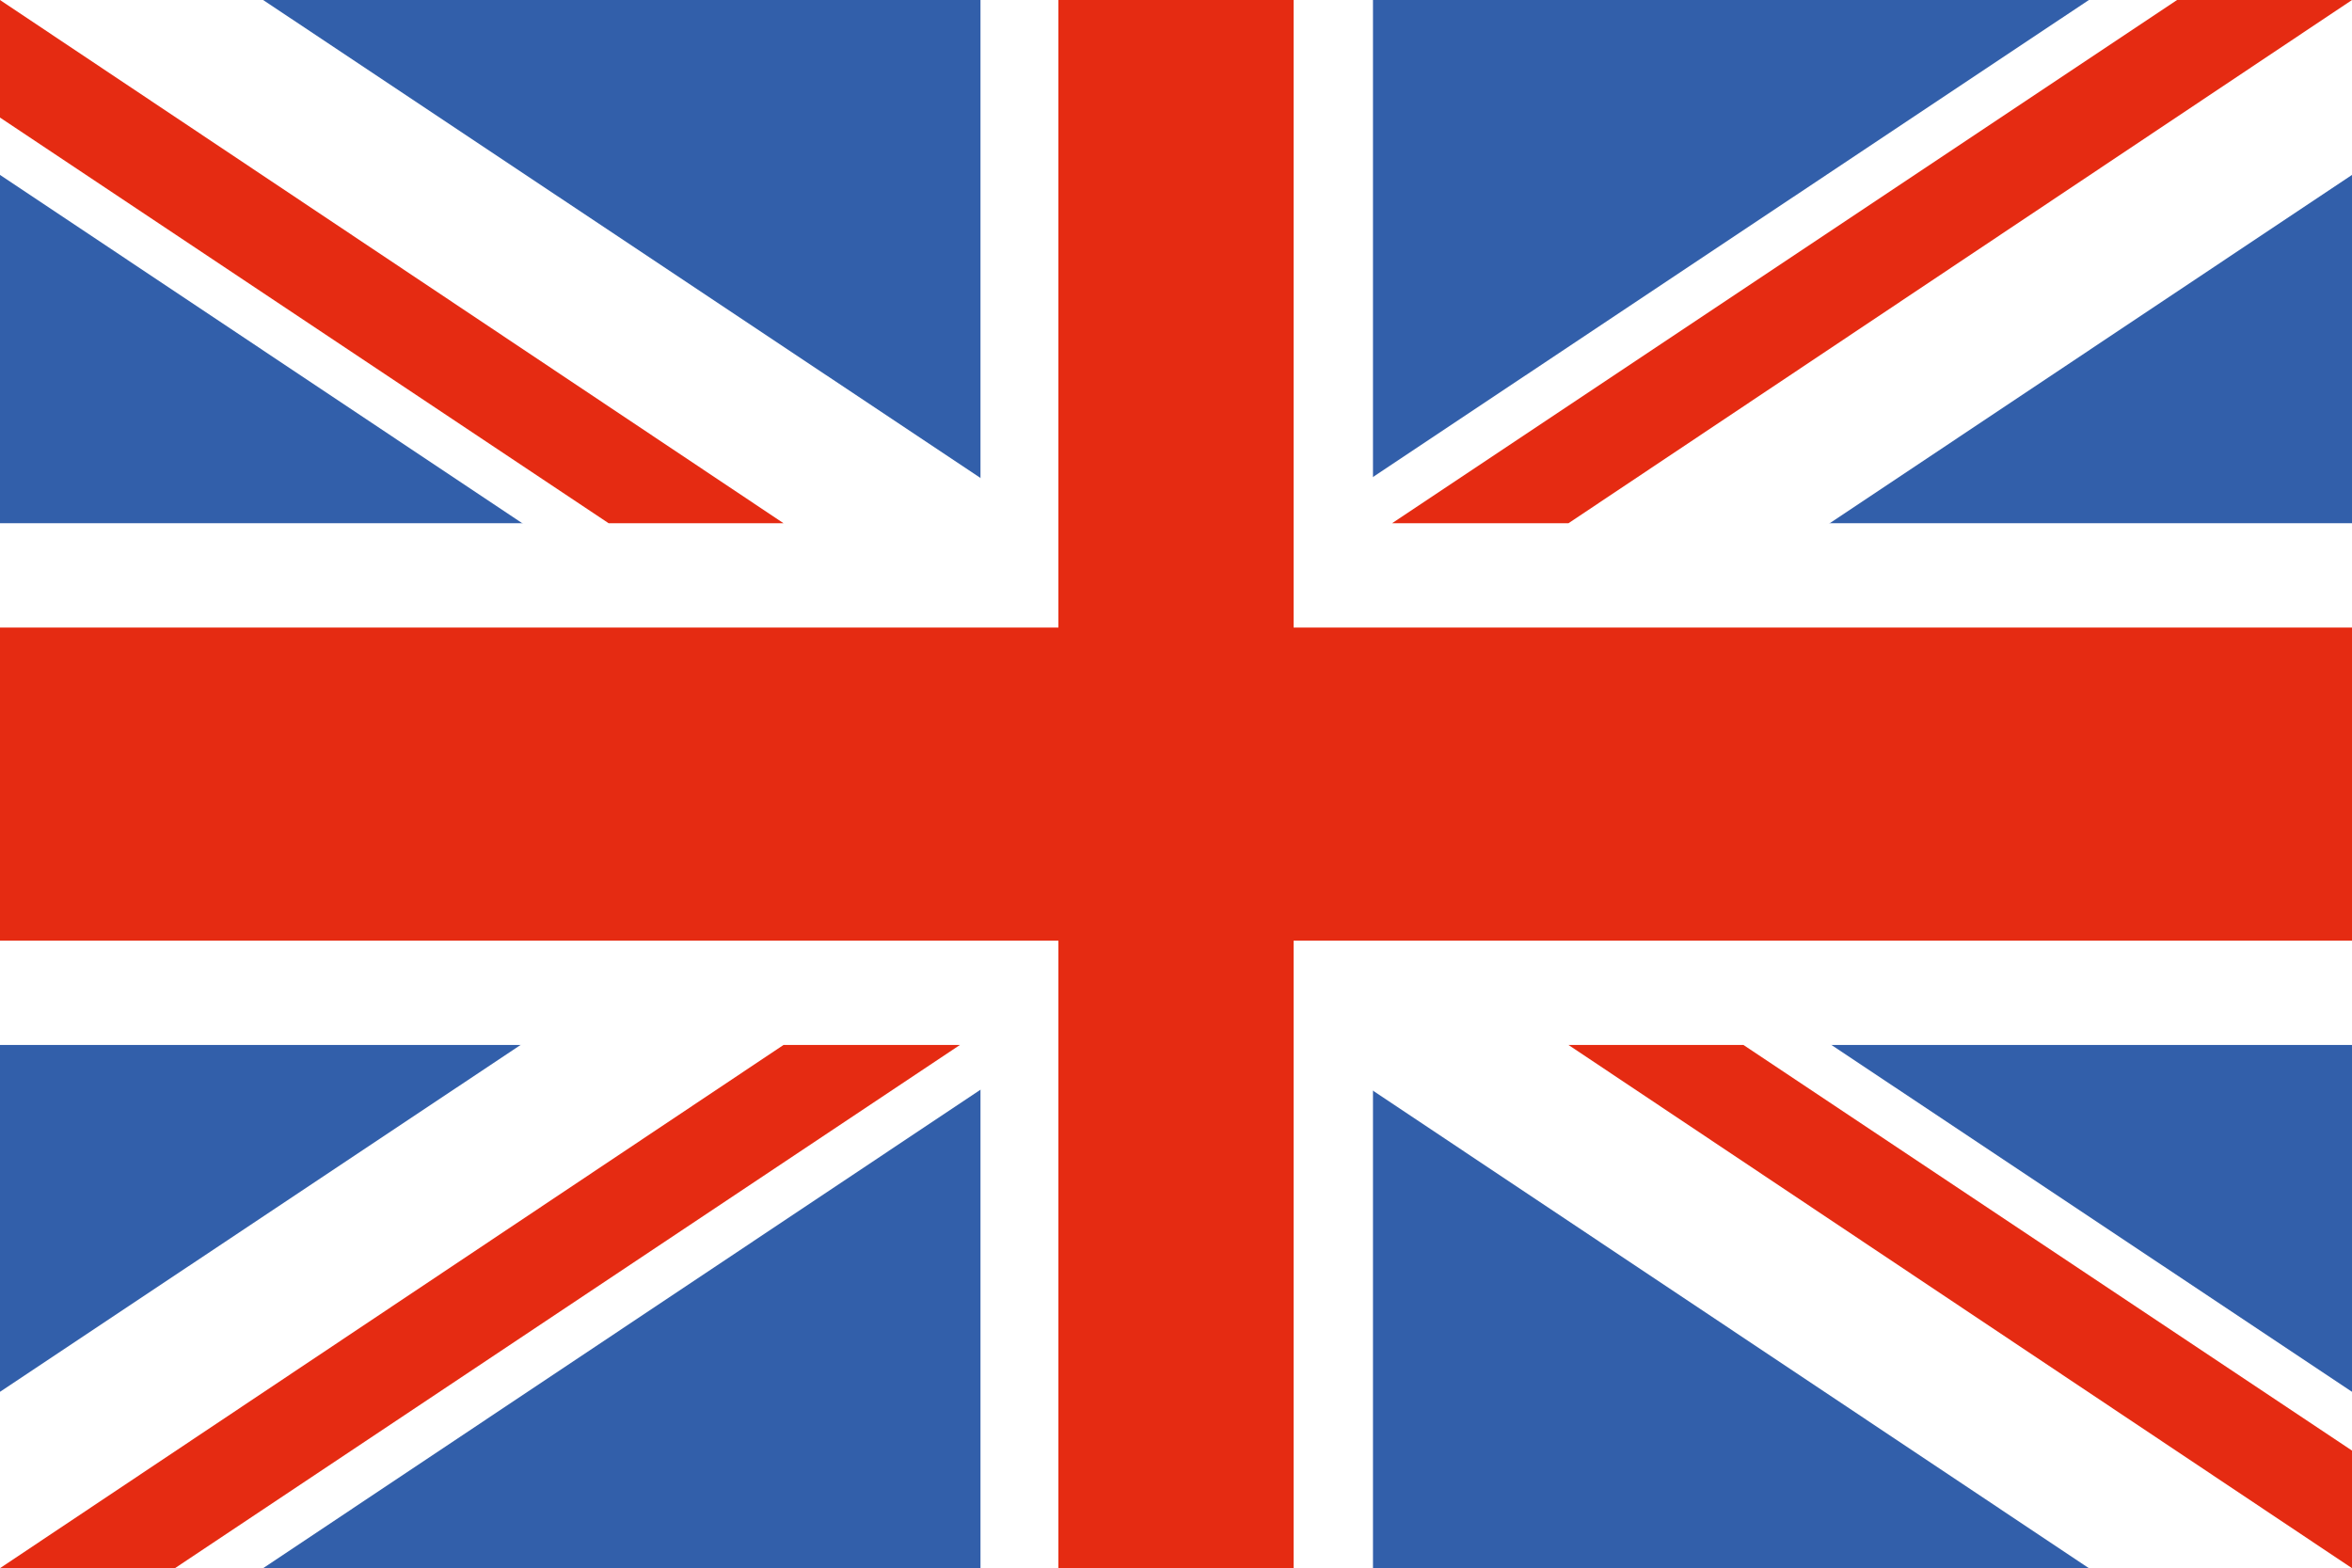 <svg id="Lager_1" data-name="Lager 1" xmlns="http://www.w3.org/2000/svg" viewBox="0 0 16 10.67"><defs><style>.cls-1{fill:#325faa;}.cls-2{fill:#fff;}.cls-3{fill:#e52b12;}</style></defs><rect class="cls-1" width="16" height="10.67"/><polygon class="cls-2" points="0 10.67 1.79 10.67 16 1.19 16 0 14.21 0 0 9.47 0 10.67"/><polygon class="cls-2" points="16 10.67 14.21 10.67 0 1.19 0 0 1.79 0 16 9.47 16 10.67"/><rect class="cls-2" x="6.67" width="2.67" height="10.67"/><rect class="cls-2" y="3.56" width="16" height="3.55"/><rect class="cls-3" y="4.27" width="16" height="2.13"/><rect class="cls-3" x="7.2" width="1.6" height="10.67"/><polygon class="cls-3" points="0 10.67 1.19 10.67 6.53 7.11 5.33 7.11 0 10.67"/><polygon class="cls-3" points="9.47 3.56 10.67 3.56 16 0 14.81 0 9.47 3.56"/><polygon class="cls-3" points="16 10.67 16 9.87 11.86 7.11 10.67 7.11 16 10.67"/><polygon class="cls-3" points="0 0 0 0.8 4.14 3.56 5.33 3.56 0 0"/></svg>
